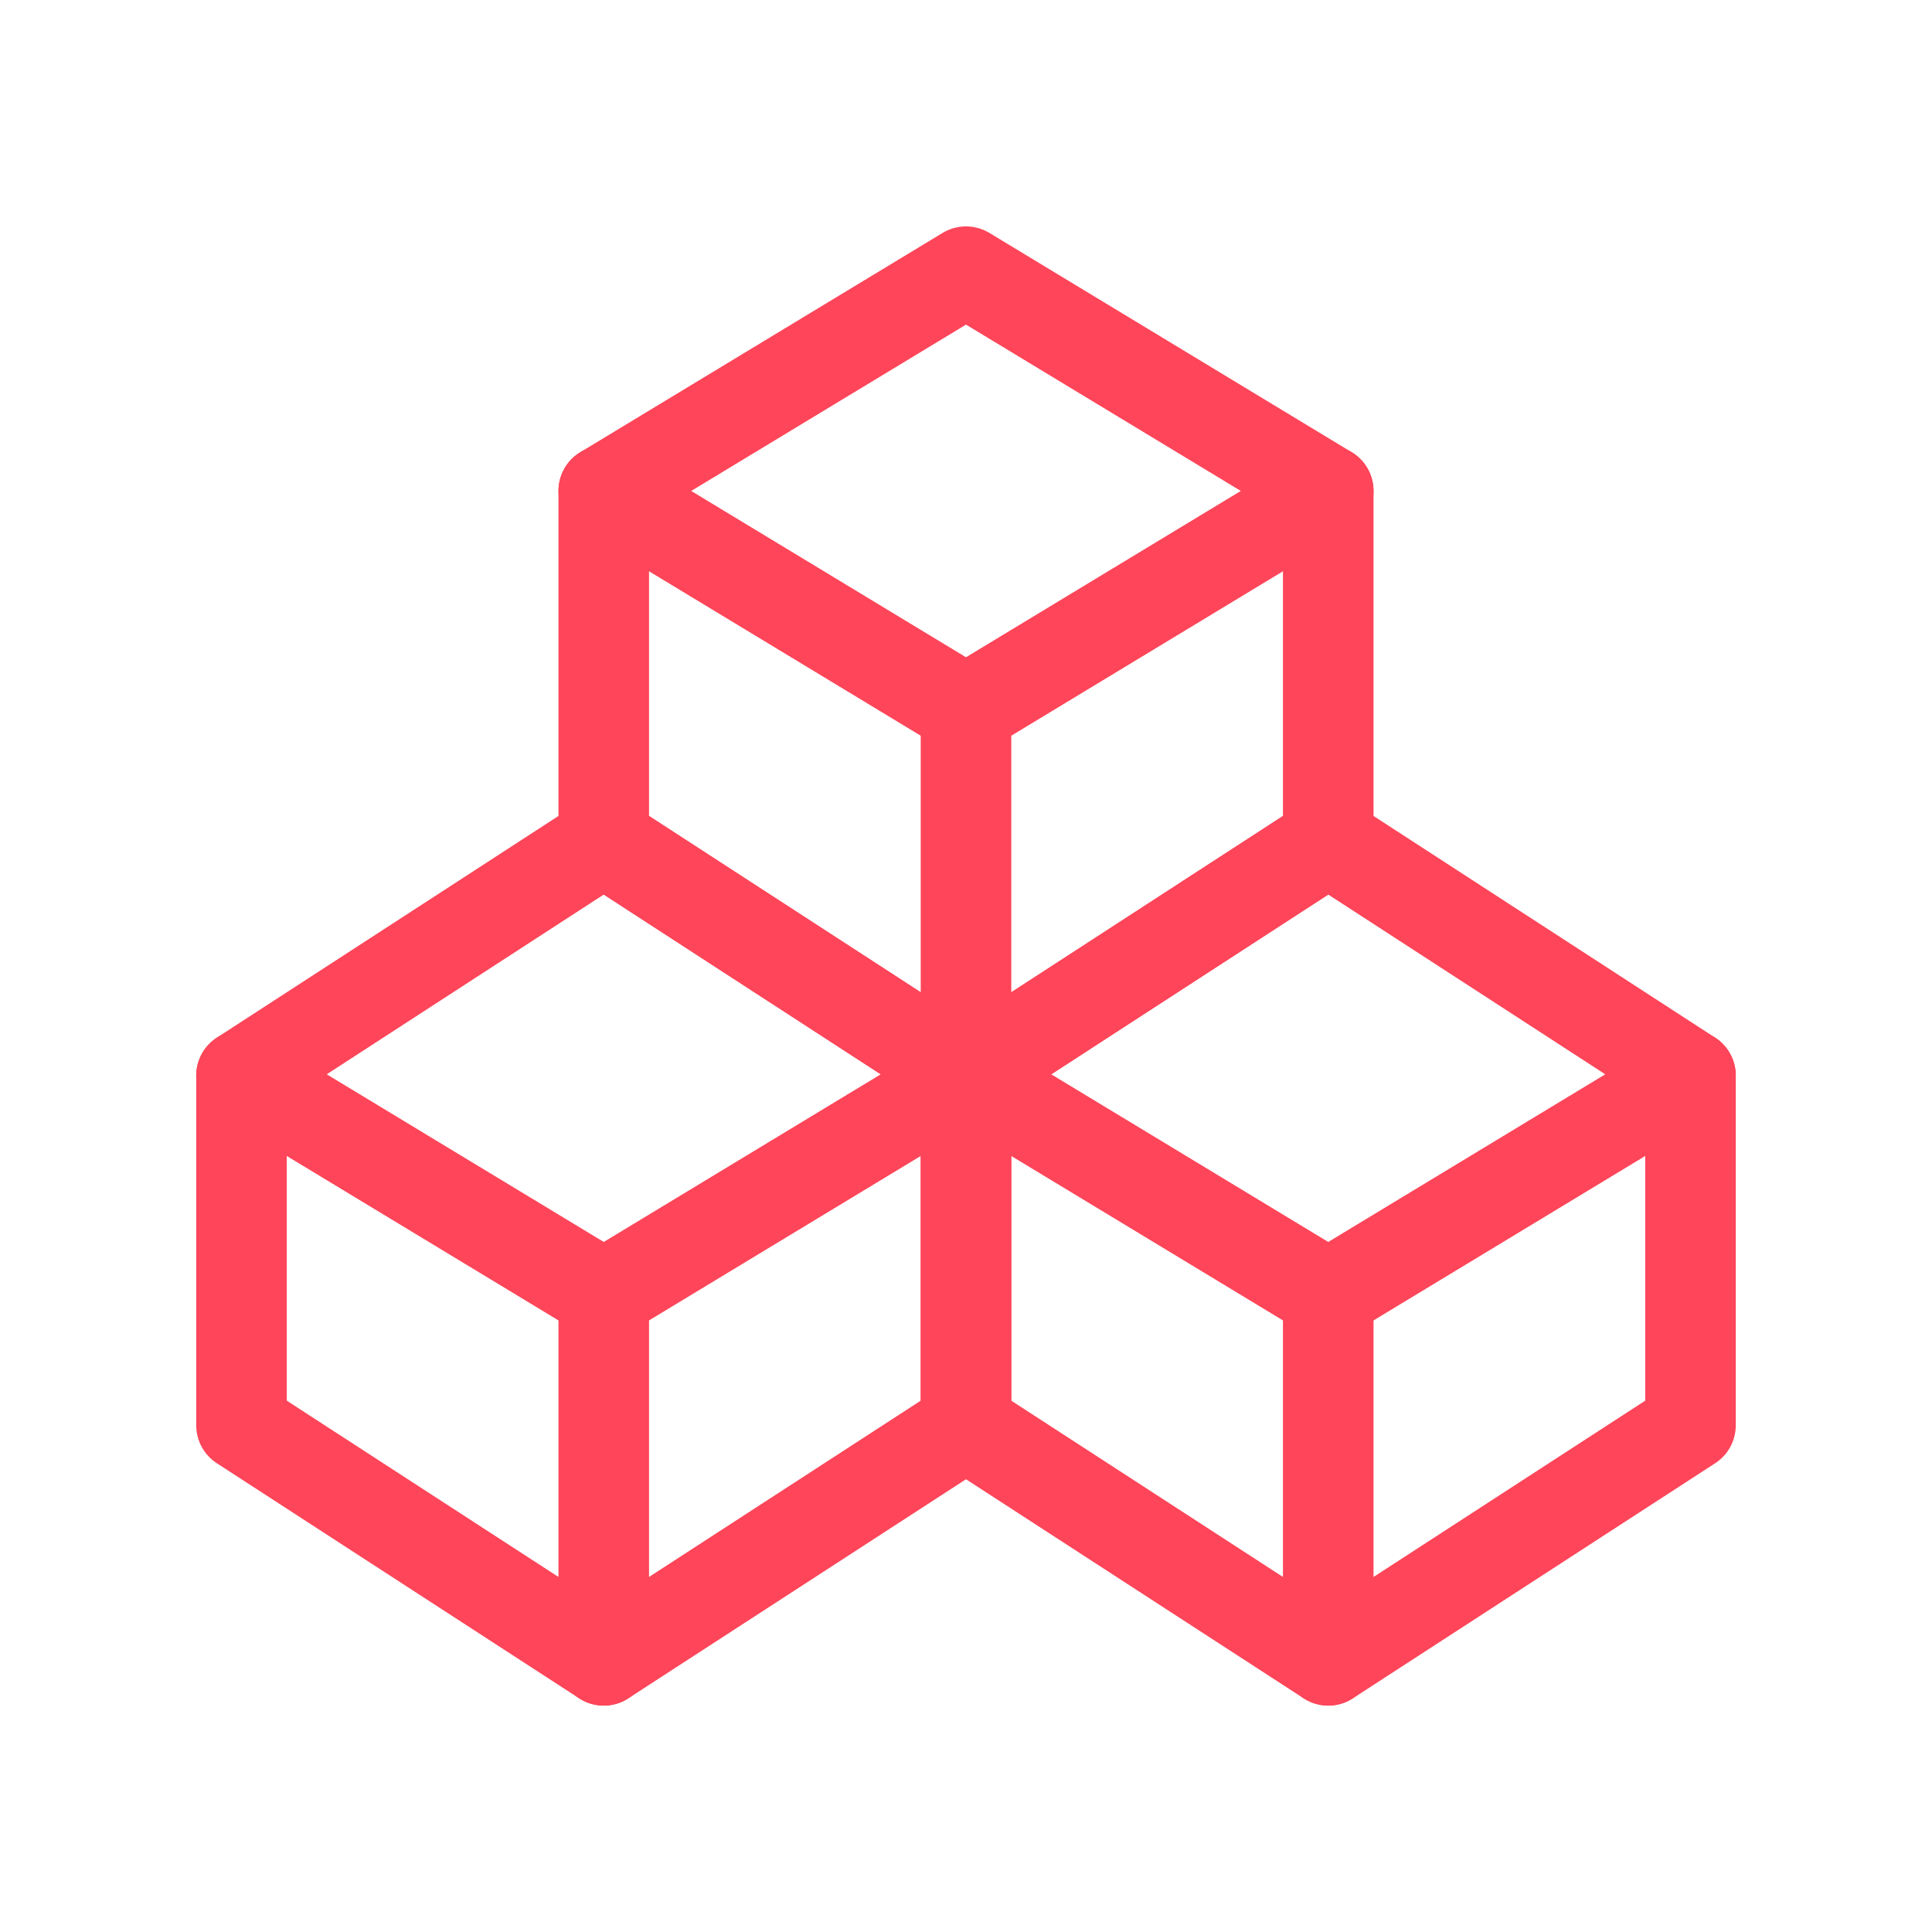 <?xml version="1.0" encoding="UTF-8"?>
<svg width="64px" height="64px" viewBox="0 0 64 64" version="1.1" xmlns="http://www.w3.org/2000/svg" xmlns:xlink="http://www.w3.org/1999/xlink">
    <title>icon-about-modular</title>
    <g id="icon-about-modular" stroke="none" stroke-width="1" fill="none" fill-rule="evenodd" stroke-linecap="round" stroke-linejoin="round">
        <polyline id="path" stroke="#FE4559" stroke-width="3" points="44 16.263 44 27.845 32 35.632 20 27.845 20 16.263"></polyline>
        <polygon id="path" stroke="#FE4559" stroke-width="3" points="44 16.263 32 23.526 20 16.263 32 9"></polygon>
        <line x1="32" y1="23.526" x2="32" y2="35.632" id="path" stroke="#FE4559" stroke-width="3"></line>
        <polyline id="path" stroke="#FE4559" stroke-width="3" points="56 35.632 56 47.214 44 55 32 47.214 32 35.632"></polyline>
        <polygon id="path" stroke="#FE4559" stroke-width="3" points="56 35.632 44 42.895 32 35.632 44 27.845"></polygon>
        <line x1="44" y1="42.895" x2="44" y2="55" id="path" stroke="#FE4559" stroke-width="3"></line>
        <polyline id="path" stroke="#FE4559" stroke-width="3" points="32 35.632 32 47.214 20 55 8 47.214 8 35.632"></polyline>
        <polygon id="path" stroke="#FE4559" stroke-width="3" points="32 35.632 20 42.895 8 35.632 20 27.845"></polygon>
        <line x1="20" y1="42.895" x2="20" y2="55" id="path" stroke="#FE4559" stroke-width="3"></line>
    </g>
</svg>